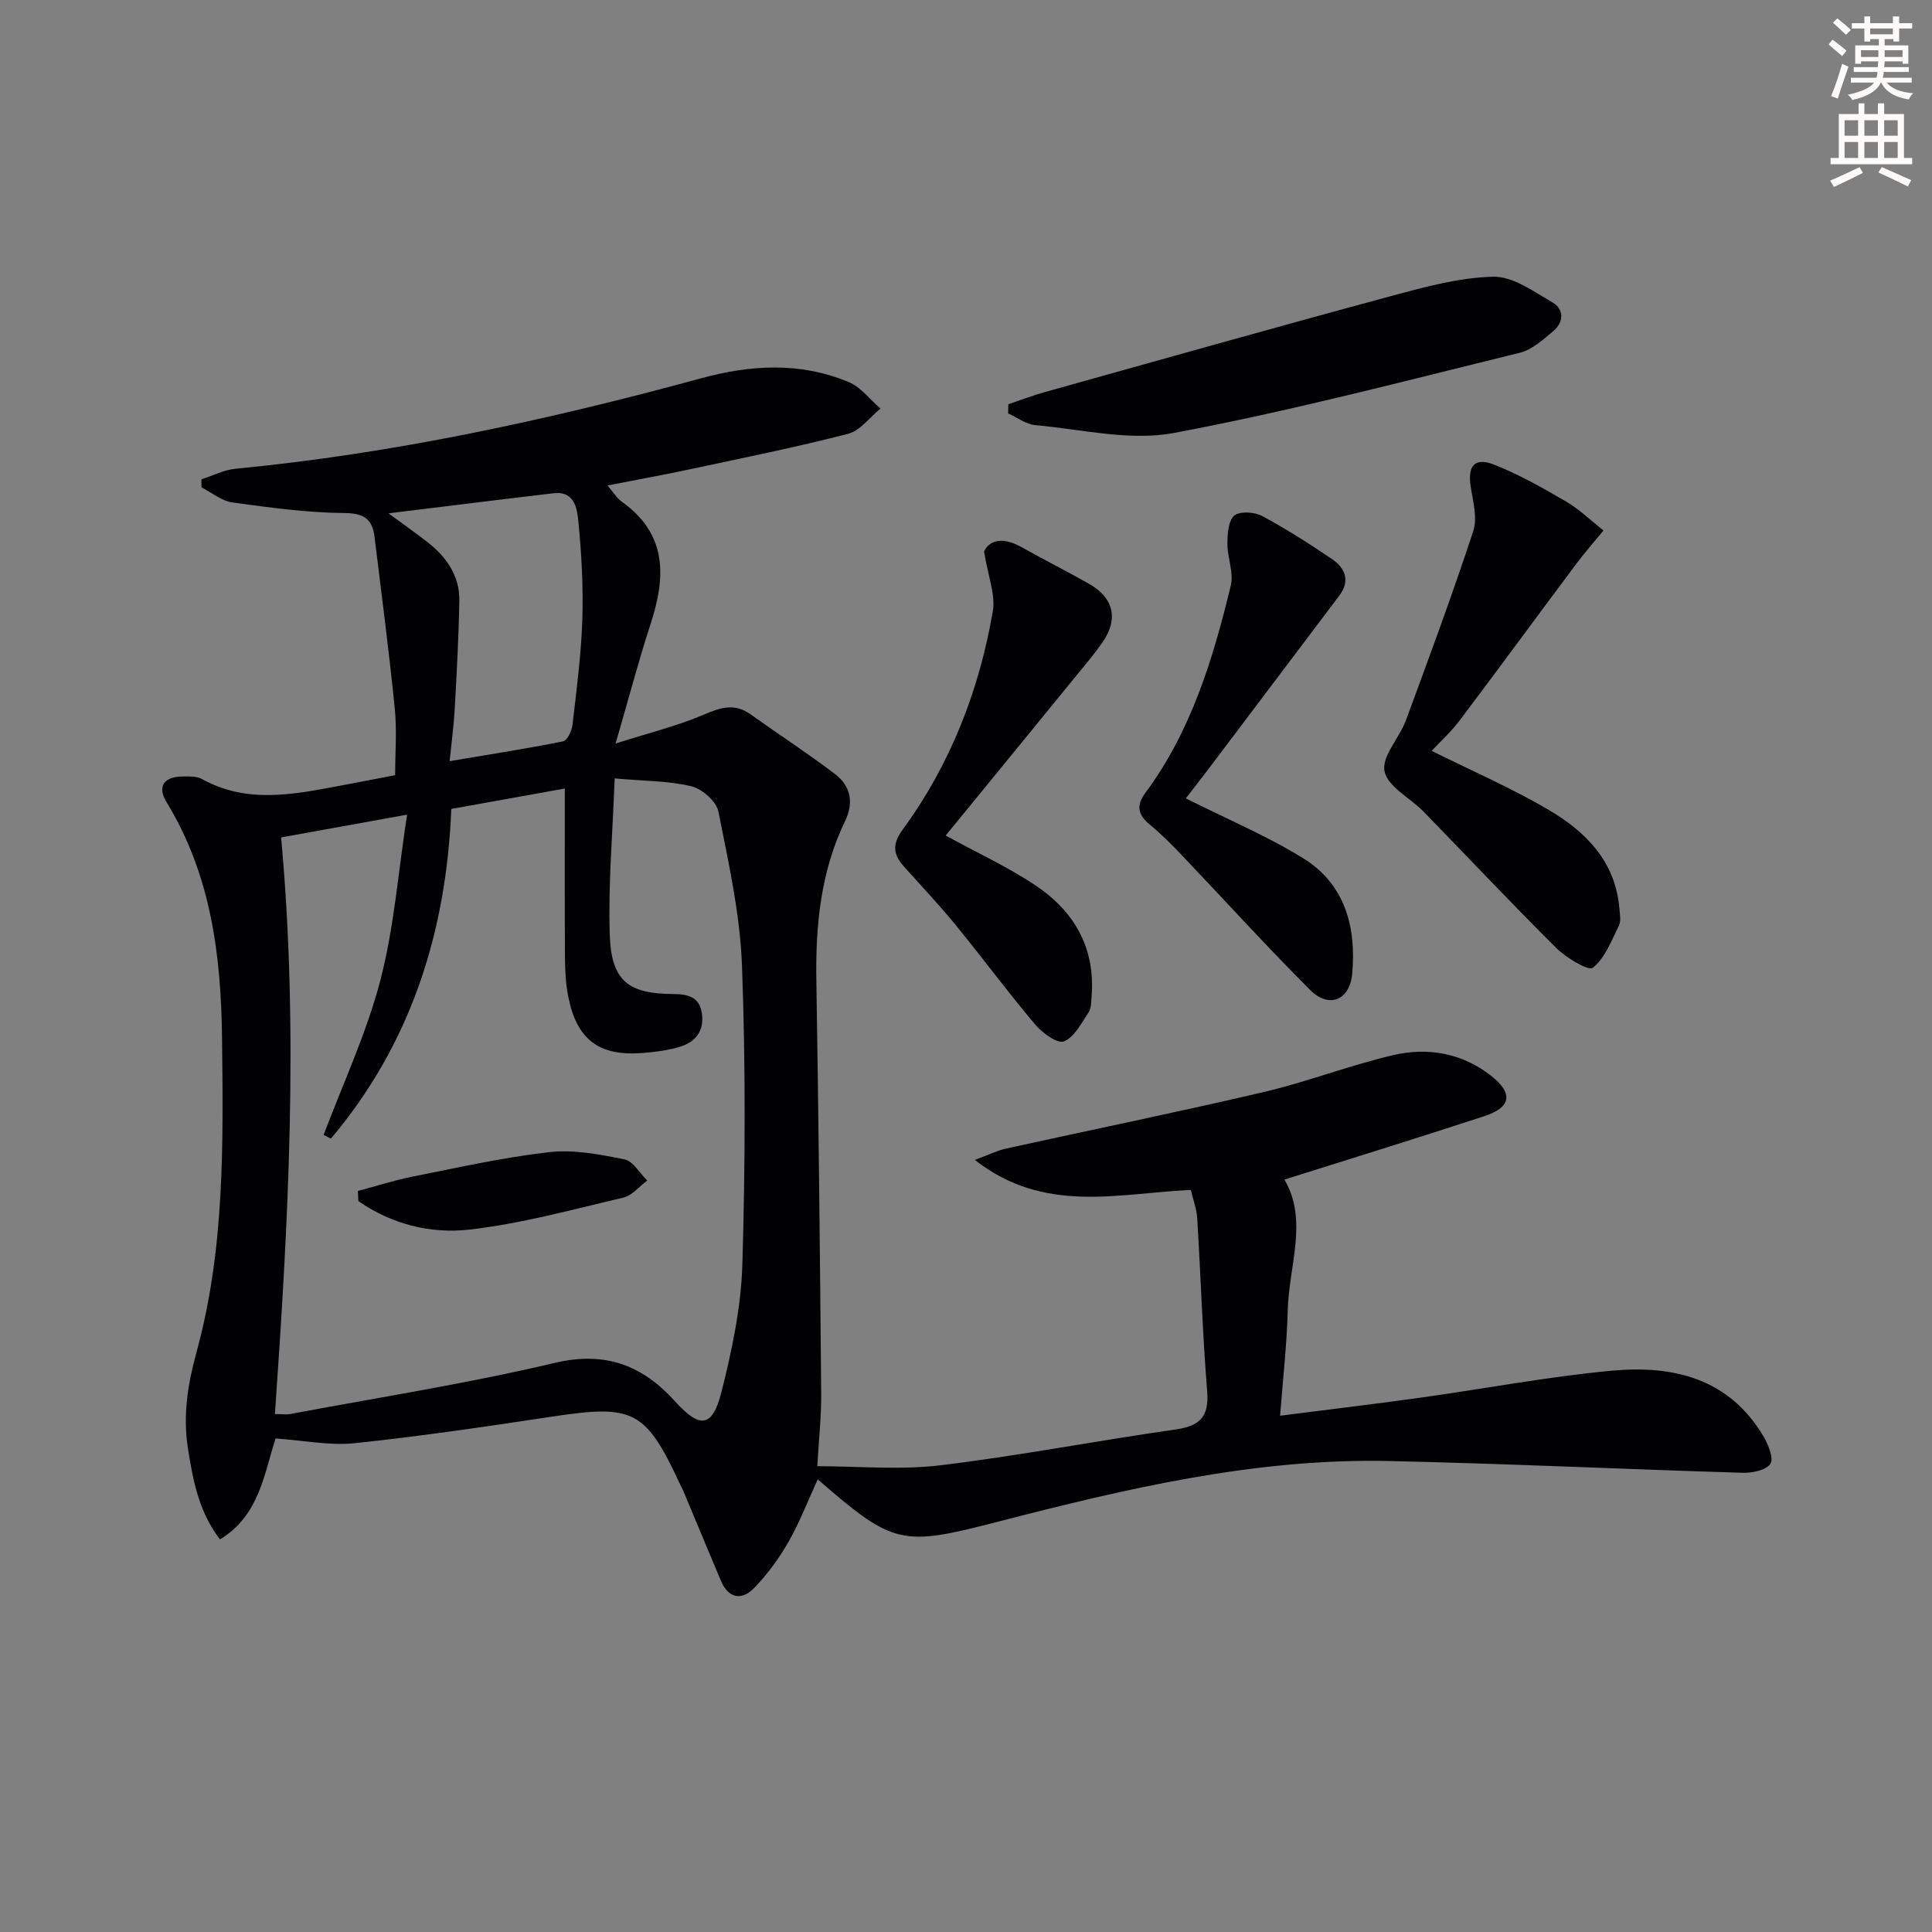 <svg enable-background="new 0 0 400 400" viewBox="0 0 400 400" xmlns="http://www.w3.org/2000/svg"><rect x="0" y="0" width="400" height="400" fill="#808080" stroke="none"/><path d="m378.6 9.2.8-1c.9.7 1.9 1.4 2.9 2.3l-.9 1.1c-1.1-.9-2-1.7-2.8-2.4zm.5 10.7c.9-2.1 1.6-4.3 2.3-6.7.4.2.8.4 1.3.6-.7 2.1-1.5 4.3-2.2 6.6zm.4-15.2.9-.9c1 .8 2 1.6 2.8 2.4l-1 1c-1-.9-1.9-1.8-2.7-2.5zm12.5-1.3h1.2v1.4h2.7v1.1h-2.7v2.7h-1.2v-.5h-1.8v1.3h4.9v3.8h-1.2v-.5h-3.7c0 .4-.1.9-.1 1.2h5.1v1h-5.2c0 .5-.1.9-.2 1.2h6v1h-5.2c1.1 1.3 2.9 2 5.5 2.2-.4.4-.7.8-.9 1.3-2.9-.5-4.8-1.6-5.7-3.5h-.1c-.8 1.7-2.7 2.9-5.9 3.6-.2-.4-.6-.8-.9-1.1 2.8-.6 4.6-1.4 5.4-2.5h-4.8v-1h5.3c.1-.3.2-.7.2-1.2h-4.9v-1h5c0-.4 0-.8.1-1.2h-3.6v.5h-1.2v-3.8h4.9v-1.3h-1.8v.5h-1.2v-2.7h-2.6v-1.1h2.6v-1.4h1.2v1.4h4.7v-1.4zm-6.7 8.4h3.6c0-.4 0-.9 0-1.4h-3.6zm1.9-4.7h4.7v-1.2h-4.7zm6.7 3.3h-3.7v1.4h3.7z" fill="#fcfbfa"/><path d="m384.7 21.4h1.3v2.2h2.8v-2.2h1.3v2.2h4.1v9.1h1.7v1.3h-16.9v-1.3h1.7v-9.1h4.1v-2.2zm.3 13.2.7 1.2c-1.8.9-3.8 1.9-6 2.9-.2-.4-.5-.8-.8-1.3 2.4-1 4.4-2 6.1-2.8zm-3.1-6.5h2.8v-3.2h-2.8zm0 4.6h2.8v-3.3h-2.8zm4.1-4.6h2.8v-3.2h-2.8zm0 4.6h2.8v-3.3h-2.8zm3.6 1.9c2.1.9 4.1 1.8 6.1 2.7l-.7 1.3c-2.2-1.1-4.2-2-6.1-2.9zm3.3-9.7h-2.8v3.2h2.8zm-2.8 7.8h2.8v-3.3h-2.8z" fill="#fcfbfa"/><g fill="#010103"><path d="m169.21 303.56c8.61 0 17.13.82 25.42-.18 16.29-1.96 32.44-5.1 48.7-7.41 5.08-.72 7.03-2.62 6.6-7.93-.96-11.92-1.33-23.88-2.06-35.82-.12-1.93-.84-3.82-1.32-5.85-15 .65-30.29 5.09-44.72-6.22 2.89-1.07 4.61-1.94 6.43-2.34 17.81-3.93 35.69-7.57 53.44-11.73 9.01-2.11 17.71-5.52 26.72-7.62 7.19-1.68 14.3-.45 20.31 4.28 4.63 3.64 4.15 6.54-1.47 8.37-13.68 4.48-27.43 8.72-41.34 13.11 4.97 8.42.93 17.82.69 27.1-.18 7.08-1 14.13-1.58 21.79 10.19-1.3 19.7-2.43 29.2-3.76 13.15-1.83 26.24-4.33 39.44-5.56 12.67-1.18 24.34 1.53 31.48 13.67.99 1.68 2.13 4.62 1.37 5.65-.97 1.33-3.79 1.87-5.78 1.81-24.42-.73-48.83-1.9-73.25-2.43-27.68-.6-54.39 5.73-80.94 12.58-19.85 5.12-21.47 4.91-37.25-8.78-2.01 4.38-3.7 8.8-6.01 12.86-1.94 3.42-4.33 6.69-7.05 9.53-2.59 2.7-5.38 2.4-7-1.44-2.59-6.12-5.13-12.27-7.7-18.4-.19-.46-.44-.9-.65-1.35-7.22-15.56-9.67-16.76-26.55-14.2-13.61 2.06-27.24 4.07-40.92 5.51-5.18.54-10.53-.58-16.36-.98-2.38 7.23-3.31 15.91-11.51 20.9-4.36-5.64-5.61-12.23-6.65-18.91-1.06-6.82-.03-13.26 1.81-19.96 5.83-21.24 5.51-43.09 5.26-64.9-.2-17.16-2.28-33.79-11.47-48.84-2.02-3.31-.58-5.33 3.39-5.35 1.32-.01 2.85-.07 3.92.53 9.36 5.19 19.01 3.18 28.67 1.37 3.59-.67 7.17-1.37 11.33-2.17 0-4.53.38-9.18-.07-13.74-1.19-11.87-2.74-23.71-4.19-35.56-.44-3.64-2.1-4.94-6.22-4.97-7.74-.07-15.5-1.13-23.2-2.19-2.24-.31-4.29-2.04-6.42-3.13 0-.55 0-1.11-.01-1.66 2.35-.75 4.66-1.96 7.06-2.19 32.7-3.15 64.64-10.07 96.24-18.69 10.42-2.84 20.67-3.47 30.74.76 2.51 1.05 4.39 3.61 6.55 5.47-2.22 1.8-4.19 4.58-6.71 5.23-10.9 2.81-21.96 5.03-32.98 7.39-5.35 1.14-10.73 2.11-16.81 3.3 1.15 1.34 1.89 2.61 2.97 3.38 9.44 6.73 9.12 15.57 5.93 25.32-2.47 7.55-4.48 15.25-7.24 24.73 7.05-2.25 12.91-3.68 18.36-6.02 3.49-1.5 6.35-2.36 9.65.01 5.79 4.16 11.78 8.03 17.44 12.35 3.24 2.47 3.92 5.88 2.04 9.78-5.05 10.45-6.11 21.6-5.92 33.05.46 28.46.75 56.93 1 85.39.04 4.78-.5 9.58-.81 15.06zm-100.69-67.83c-.51-.25-1.01-.5-1.52-.75 3.99-10.61 8.86-21 11.72-31.91s3.7-22.35 5.56-34.4c-9.64 1.74-17.73 3.21-26.08 4.71 3.69 40.14 1.49 79.76-1.28 119.39 1.57 0 2.42.13 3.22-.02 18.26-3.43 36.66-6.3 54.73-10.58 10.56-2.5 18.21.57 24.92 7.99 5.08 5.63 7.69 5.49 9.58-1.97 2.18-8.64 4.07-17.57 4.33-26.43.6-20.6.68-41.24-.08-61.83-.4-10.69-2.78-21.35-4.88-31.9-.42-2.1-3.36-4.7-5.59-5.24-4.73-1.14-9.74-1.08-15.89-1.63-.41 11.37-1.37 21.94-1.01 32.46.33 9.51 3.83 12.14 13.26 12.19 2.97.02 5.33.61 5.81 4.04.5 3.56-1.28 5.86-4.45 6.84-2.51.78-5.2 1.11-7.84 1.32-9.06.71-13.67-2.8-15.4-11.78-.5-2.58-.64-5.27-.66-7.91-.07-11.6-.03-23.19-.03-35.06-7.39 1.33-15.45 2.77-23.5 4.22-1.06 25.89-8.53 48.8-24.92 68.25zm24.57-78.14c8.28-1.4 15.92-2.58 23.49-4.1.86-.17 1.79-2.14 1.94-3.37.84-7.24 1.8-14.5 2.04-21.77.22-6.77-.15-13.59-.81-20.34-.26-2.66-.75-6.41-5.15-5.89-11.06 1.3-22.12 2.69-34.16 4.16 3.27 2.41 5.68 4.11 8 5.91 3.98 3.09 6.75 7 6.66 12.2-.13 7.45-.54 14.9-.95 22.34-.19 3.41-.65 6.81-1.06 10.86z"/><path d="m296.41 155.46c8.18 4.07 16.38 7.63 24.05 12.11 7.8 4.55 14.03 10.75 14.82 20.58.09 1.15.37 2.51-.09 3.45-1.55 3.12-2.87 6.73-5.4 8.76-.9.72-5.5-2.03-7.56-4.07-9.33-9.25-18.32-18.84-27.49-28.25-2.77-2.84-7.43-5.15-8.09-8.35-.63-3.07 3.07-6.88 4.42-10.53 4.81-13.02 9.63-26.05 13.96-39.23.9-2.74-.09-6.19-.55-9.27-.63-4.19.81-6.03 4.77-4.49 5.21 2.03 10.14 4.84 14.99 7.67 2.79 1.63 5.17 3.97 7.74 5.99-1.91 2.33-3.9 4.6-5.7 7.01-8.05 10.76-15.99 21.6-24.08 32.33-1.77 2.35-3.98 4.35-5.79 6.29z"/><path d="m195.79 172.99c6.54 3.58 12.91 6.51 18.67 10.37 7.95 5.32 12.32 12.91 11.55 22.85-.09 1.14-.04 2.48-.62 3.36-1.49 2.24-2.94 5.16-5.11 6.04-1.34.54-4.49-1.76-5.97-3.51-5.68-6.73-10.92-13.82-16.5-20.64-3.36-4.12-7.02-7.99-10.57-11.95-2.24-2.51-2.68-4.56-.34-7.77 9.87-13.48 15.82-28.77 18.65-45.16.6-3.47-1-7.31-1.81-12.41 1.22-2.53 4.08-2.96 7.8-.87 4.63 2.6 9.39 4.99 14.01 7.62 5.03 2.87 6.03 7.24 2.76 11.99-1.6 2.32-3.43 4.49-5.22 6.67-9.09 11.15-18.23 22.31-27.3 33.41z"/><path d="m245.51 165.3c8.42 4.23 16.71 7.71 24.26 12.37 8.69 5.35 11.07 14.23 10.19 23.94-.5 5.47-4.79 7.26-8.69 3.37-9.05-9.04-17.65-18.53-26.47-27.8-2.16-2.27-4.39-4.52-6.81-6.51s-2.75-3.96-.91-6.43c9.52-12.83 14.06-27.77 17.74-42.99.65-2.68-.72-5.8-.7-8.71.01-2 .18-4.72 1.42-5.78 1.12-.96 4.15-.78 5.72.05 4.97 2.65 9.74 5.72 14.42 8.87 2.81 1.89 3.95 4.52 1.6 7.65-8.89 11.8-17.79 23.59-26.7 35.38-1.79 2.37-3.62 4.71-5.07 6.59z"/><path d="m208.76 83.69c2.57-.86 5.11-1.83 7.72-2.56 23.76-6.64 47.51-13.35 71.33-19.78 6.99-1.89 14.19-3.88 21.33-4.06 4.07-.1 8.41 3.07 12.3 5.33 2.4 1.39 2.35 4.08.17 5.91-2.11 1.78-4.41 3.89-6.95 4.51-23.83 5.83-47.58 12.11-71.67 16.61-9.13 1.71-19.08-.78-28.63-1.63-1.94-.17-3.76-1.59-5.64-2.43.01-.62.02-1.26.04-1.9z"/><path d="m74.1 246.58c3.74-1 7.45-2.2 11.24-2.96 9.43-1.87 18.84-4 28.36-5.08 5.09-.58 10.48.47 15.59 1.5 1.79.36 3.15 2.85 4.71 4.37-1.64 1.22-3.11 3.11-4.94 3.54-10.62 2.49-21.23 5.43-32.03 6.64-7.95.89-16.01-1.17-22.84-5.92-.02-.7-.05-1.39-.09-2.09z"/></g></svg>
